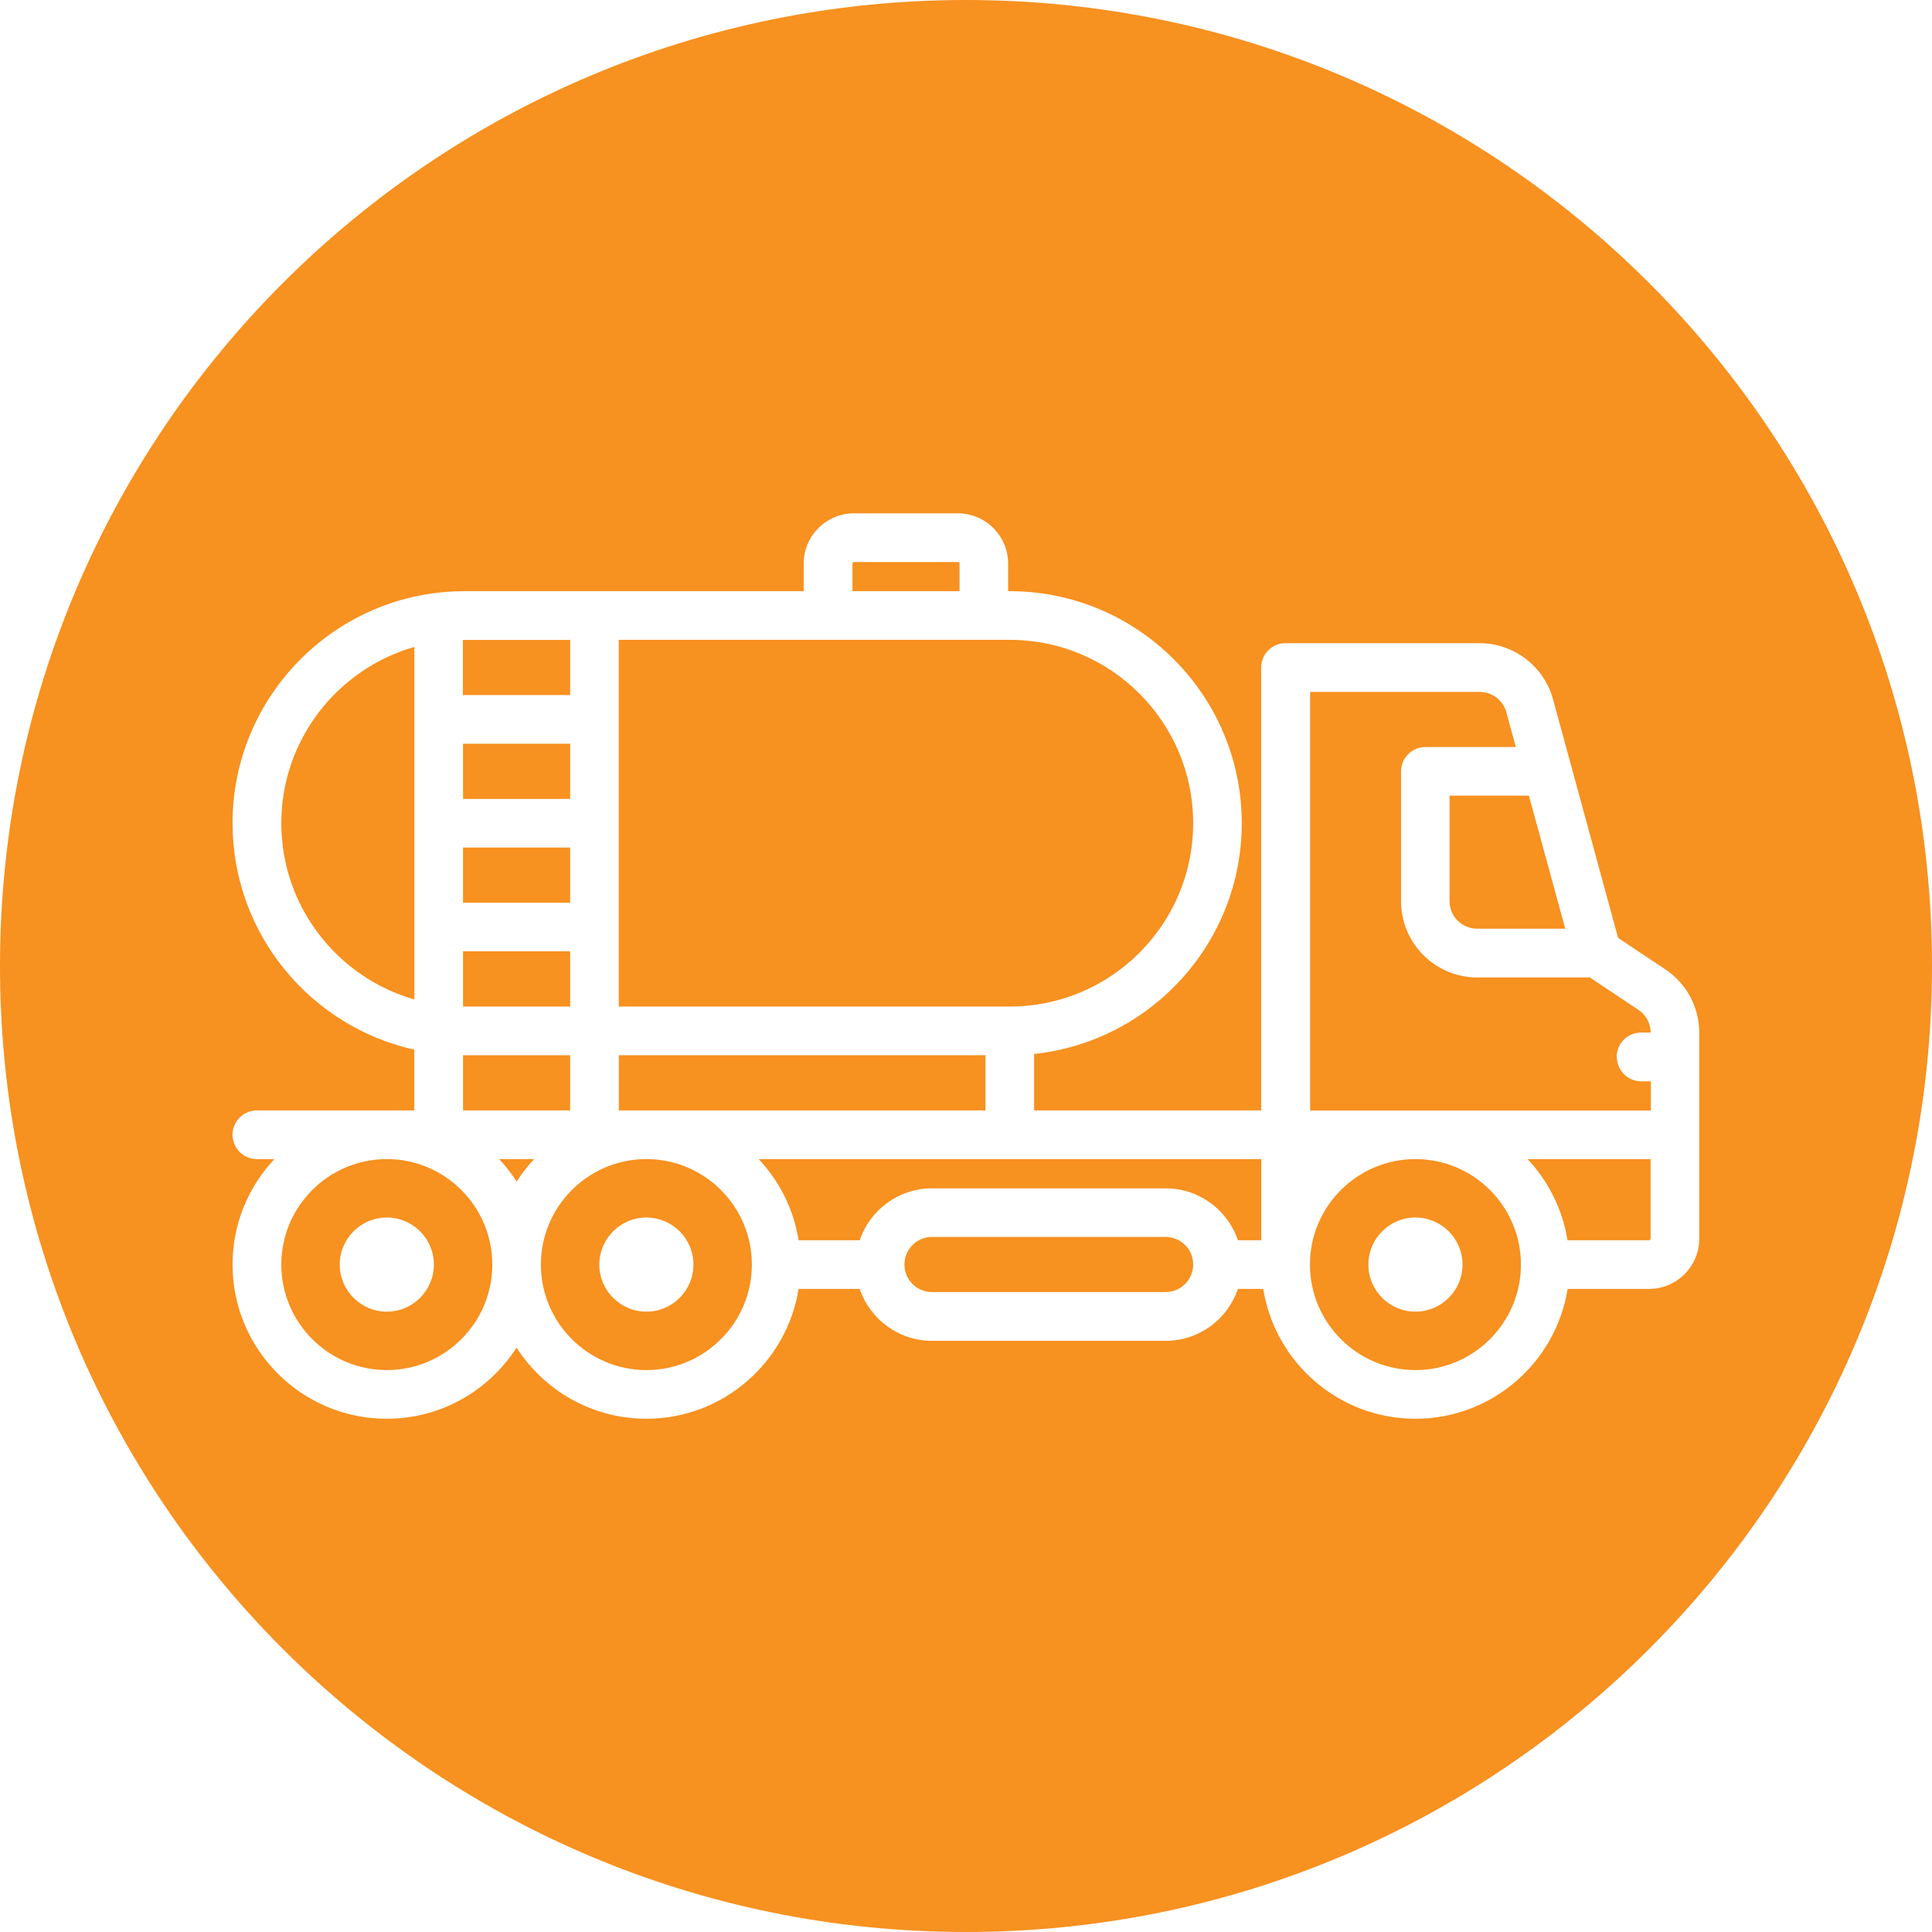 <?xml version="1.0" encoding="UTF-8"?> <svg xmlns="http://www.w3.org/2000/svg" id="Layer_1" version="1.1" viewBox="0 0 215.92 215.92"><defs><style> .st0 { fill: #f79120; } </style></defs><rect class="st0" x="51.75" y="83.12" width="11.97" height="6.17"></rect><path class="st0" d="M57.74,132.05c.58-.9,1.23-1.74,1.96-2.51h-3.92c.73.77,1.38,1.62,1.96,2.51Z"></path><path class="st0" d="M51.75,112.49c.06,0,.12,0,.18,0h11.79v-6.17h-11.97v6.16Z"></path><path class="st0" d="M43.23,129.54c-6.5,0-11.79,5.29-11.79,11.79s5.29,11.79,11.79,11.79,11.79-5.29,11.79-11.79-5.29-11.79-11.79-11.79ZM43.23,146.59c-2.9,0-5.26-2.36-5.26-5.26s2.36-5.26,5.26-5.26,5.26,2.36,5.26,5.26-2.36,5.26-5.26,5.26Z"></path><path class="st0" d="M63.72,117.93h-11.79c-.06,0-.12,0-.18,0v6.17h11.97v-6.17Z"></path><path class="st0" d="M46.31,72.3c-8.57,2.45-14.87,10.35-14.87,19.7s6.3,17.25,14.87,19.7v-39.4Z"></path><path class="st0" d="M69.16,112.49h43.7c11.3,0,20.49-9.19,20.49-20.49s-9.19-20.49-20.49-20.49h-43.71c0,.06,0,.12,0,.18v40.8Z"></path><rect class="st0" x="51.75" y="94.72" width="11.97" height="6.17"></rect><path class="st0" d="M107.24,62.99c0-.1-.08-.18-.18-.18h-11.61c-.1,0-.18.08-.18.18v3.08h11.97v-3.08Z"></path><path class="st0" d="M51.75,77.68h11.97v-5.98c0-.06,0-.12,0-.18h-11.8c-.06,0-.13,0-.19,0,0,.06,0,.12,0,.18v5.98Z"></path><path class="st0" d="M158.19,129.54c-6.5,0-11.79,5.29-11.79,11.79s5.29,11.79,11.79,11.79,11.79-5.29,11.79-11.79-5.29-11.79-11.79-11.79ZM158.19,146.59c-2.9,0-5.26-2.36-5.26-5.26s2.36-5.26,5.26-5.26,5.26,2.36,5.26,5.26-2.36,5.26-5.26,5.26Z"></path><path class="st0" d="M162,100.71c0,1.7,1.38,3.08,3.08,3.08h9.85l-4.06-14.87h-8.87v11.79Z"></path><path class="st0" d="M89.25,138.61h6.83c1.14-3.37,4.33-5.8,8.08-5.8h26.11c3.75,0,6.94,2.43,8.08,5.8h2.61v-9.07h-56.17c2.31,2.46,3.91,5.59,4.46,9.07Z"></path><path class="st0" d="M180.68,118.12c0-1.5,1.22-2.72,2.72-2.72h1.08c0-1.02-.52-1.97-1.37-2.54l-5.43-3.62h-12.58c-4.7,0-8.52-3.82-8.52-8.52v-14.51c0-1.5,1.22-2.72,2.72-2.72h10.11l-1.06-3.89c-.36-1.34-1.59-2.27-2.97-2.27h-18.96v46.78h38.08v-3.26h-1.08c-1.5,0-2.72-1.22-2.72-2.72Z"></path><path class="st0" d="M175.19,138.61h9.1c.1,0,.18-.08.18-.18v-8.89h-13.75c2.31,2.46,3.91,5.59,4.46,9.07Z"></path><path class="st0" d="M107.96,0C48.34,0,0,48.34,0,107.96s48.34,107.96,107.96,107.96,107.96-48.34,107.96-107.96S167.59,0,107.96,0ZM184.3,144.05h-9.1c-1.31,8.21-8.44,14.51-17.01,14.51s-15.7-6.3-17.01-14.51h-2.83c-1.14,3.37-4.33,5.8-8.08,5.8h-26.11c-3.75,0-6.94-2.43-8.08-5.8h-6.83c-1.31,8.21-8.44,14.51-17.01,14.51-6.09,0-11.44-3.18-14.51-7.95-3.07,4.78-8.42,7.95-14.51,7.95-9.5,0-17.23-7.73-17.23-17.23,0-4.56,1.78-8.7,4.68-11.79h-1.96c-1.5,0-2.72-1.22-2.72-2.72s1.22-2.72,2.72-2.72h17.59v-6.79c-11.6-2.58-20.31-12.94-20.31-25.31,0-14.3,11.63-25.93,25.93-25.93h37.9v-3.08c0-3.1,2.52-5.62,5.62-5.62h11.61c3.1,0,5.62,2.52,5.62,5.62v3.08h.18c14.3,0,25.93,11.63,25.93,25.93,0,13.38-10.19,24.42-23.21,25.79v6.31h25.38v-49.5c0-1.5,1.22-2.72,2.72-2.72h21.68c3.83,0,7.21,2.58,8.22,6.28l7.27,26.66,5.27,3.51c2.38,1.58,3.8,4.24,3.8,7.09v23.01c0,3.1-2.52,5.62-5.62,5.62Z"></path><path class="st0" d="M72.24,129.54c-6.5,0-11.79,5.29-11.79,11.79s5.29,11.79,11.79,11.79,11.79-5.29,11.79-11.79-5.29-11.79-11.79-11.79ZM72.24,146.59c-2.9,0-5.26-2.36-5.26-5.26s2.36-5.26,5.26-5.26,5.26,2.36,5.26,5.26-2.36,5.26-5.26,5.26Z"></path><path class="st0" d="M130.27,138.24h-26.11c-1.7,0-3.08,1.38-3.08,3.08s1.38,3.08,3.08,3.08h26.11c1.7,0,3.08-1.38,3.08-3.08s-1.38-3.08-3.08-3.08Z"></path><rect class="st0" x="69.16" y="117.93" width="40.98" height="6.17"></rect></svg> 